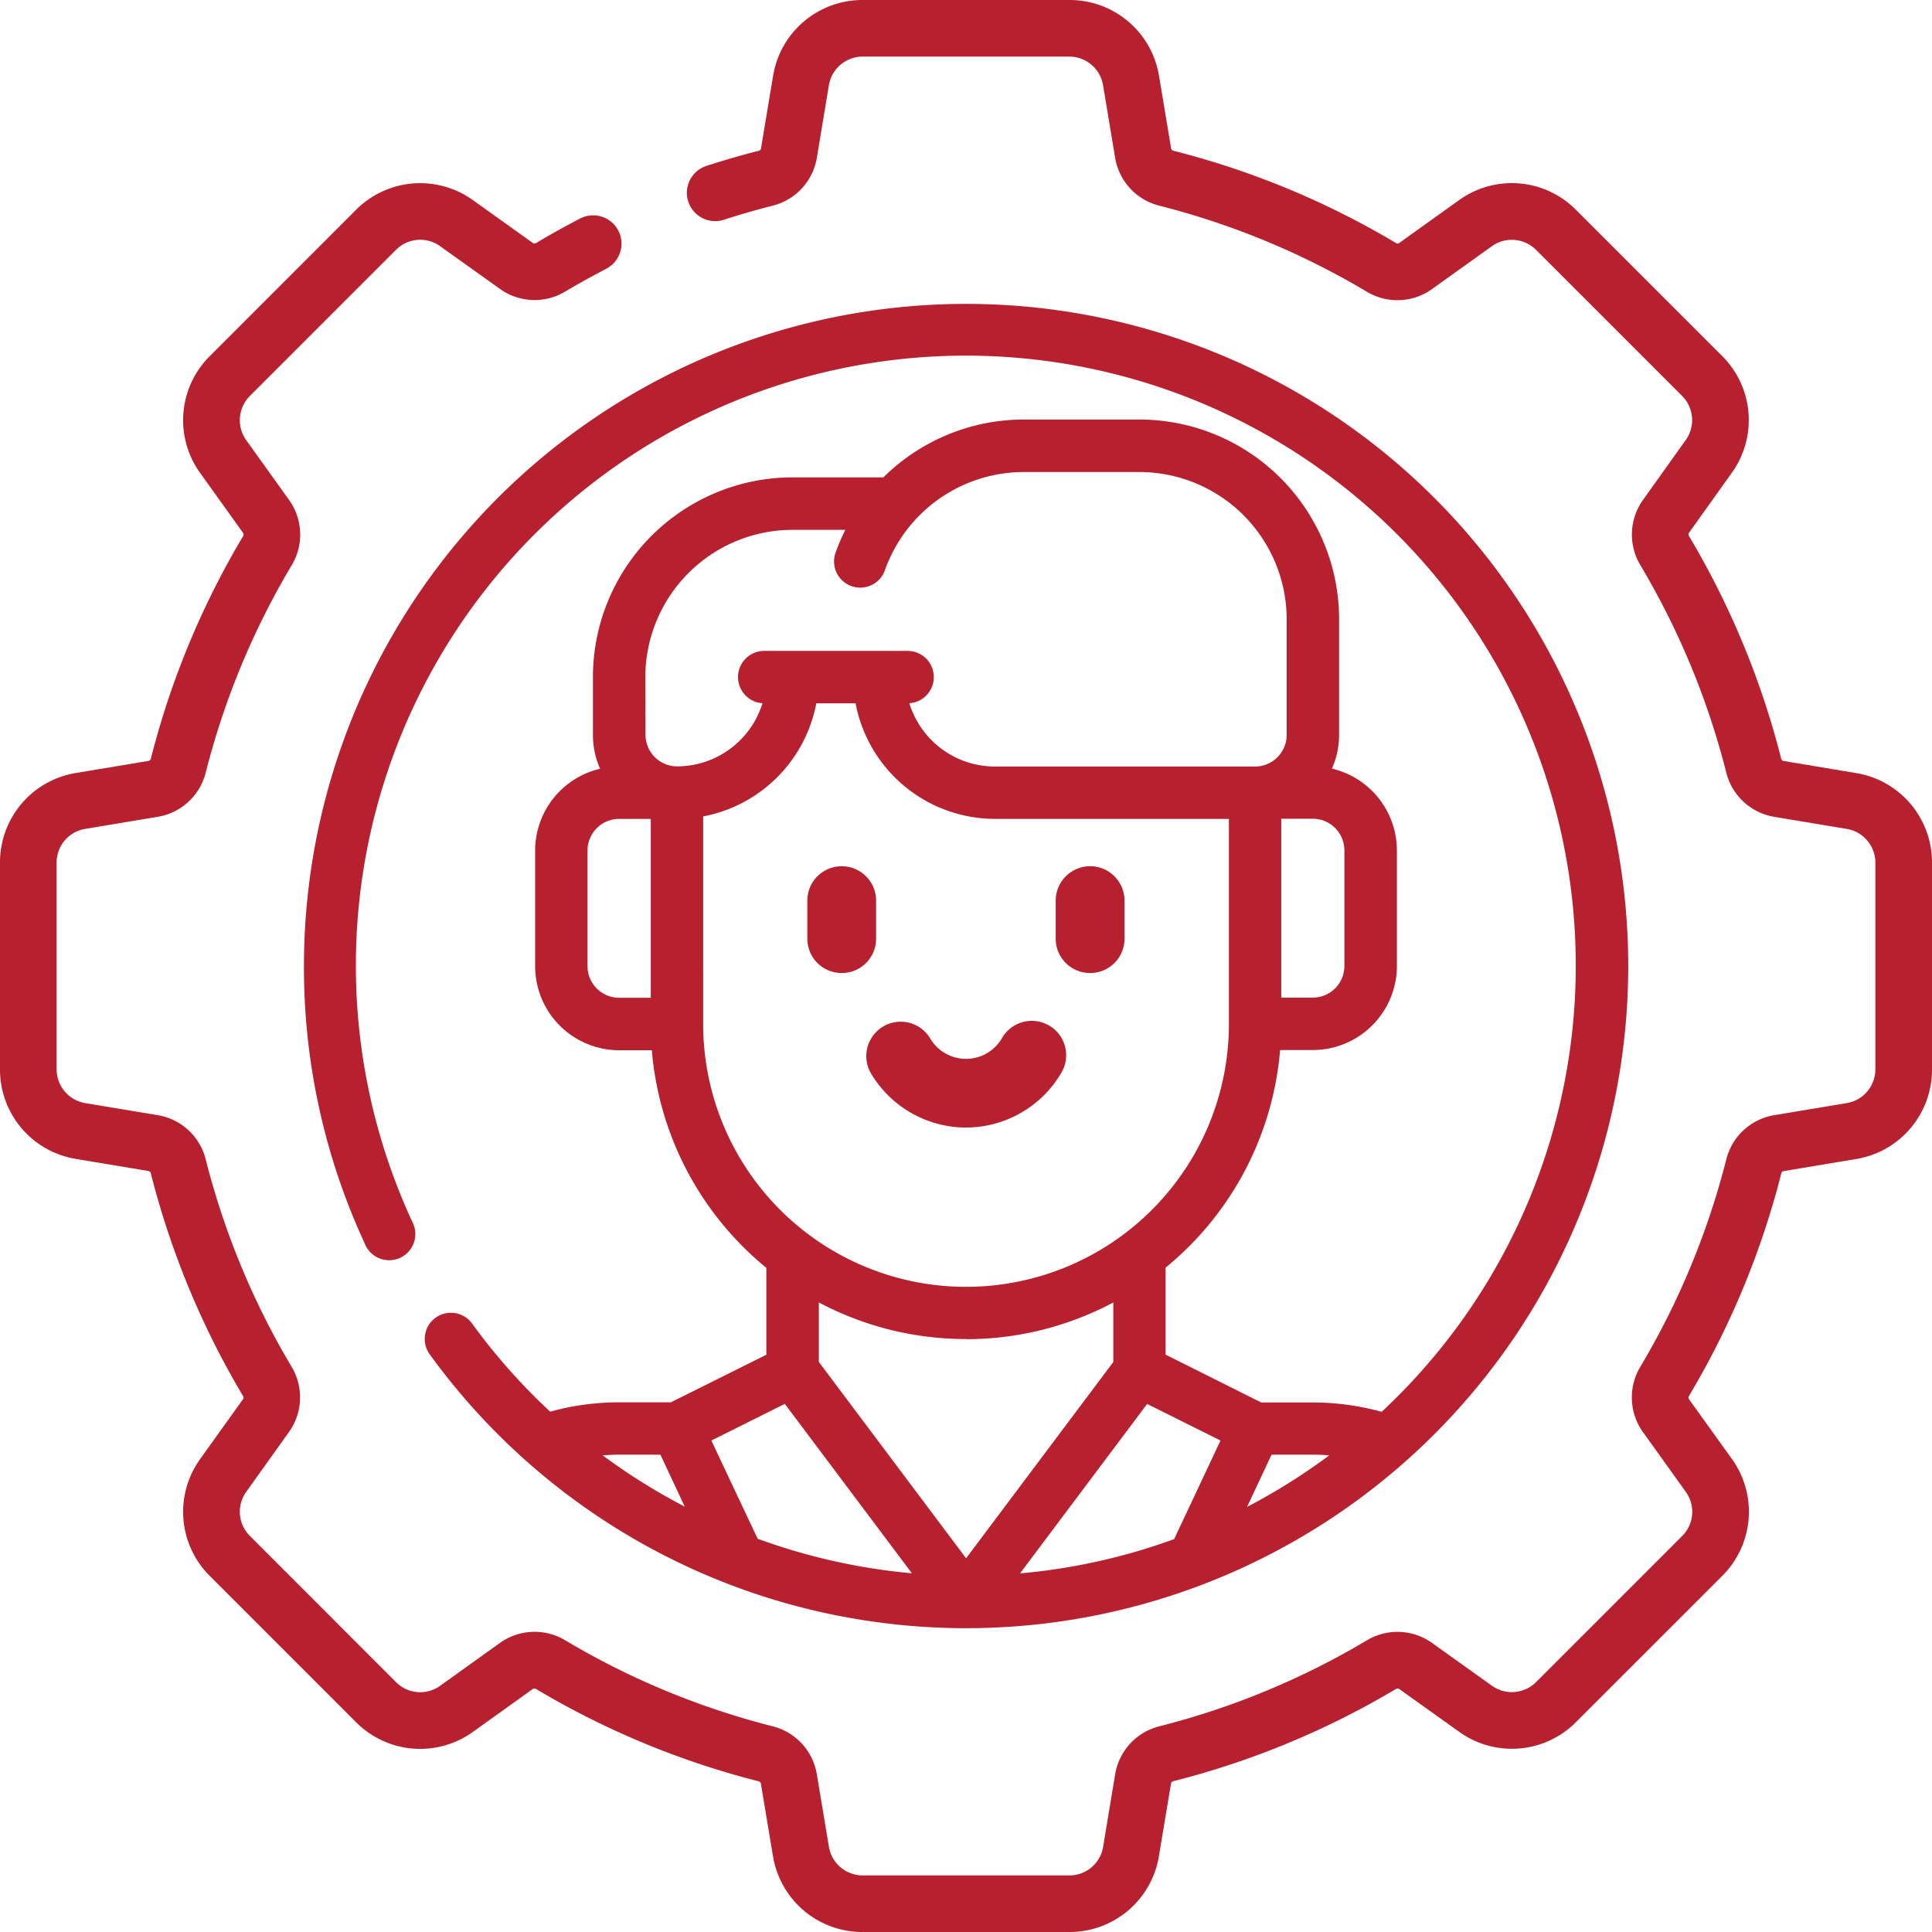 <svg xmlns="http://www.w3.org/2000/svg" width="62" height="62"><defs><style>.a{fill:#b7202e}</style></defs><path class="a" d="M59.565 24.809l-2.328-.388a.092.092 0 01-.075-.067A26.826 26.826 0 0054.2 17.2a.092.092 0 010-.1l1.373-1.924a2.9 2.9 0 00-.311-3.755l-4.686-4.686a2.9 2.9 0 00-3.755-.311L44.9 7.8a.09.09 0 01-.1 0 26.8 26.8 0 00-7.151-2.964.093.093 0 01-.067-.075l-.388-2.329A2.905 2.905 0 0034.316 0h-6.632a2.905 2.905 0 00-2.875 2.435l-.388 2.328a.092.092 0 01-.067.075c-.563.143-1.129.306-1.683.486a.908.908 0 00.56 1.728c.516-.168 1.045-.32 1.57-.453a1.909 1.909 0 001.413-1.537l.386-2.329a1.1 1.1 0 011.083-.917h6.632a1.1 1.1 0 011.083.917l.388 2.329A1.907 1.907 0 0037.2 6.6a25.021 25.021 0 016.667 2.764 1.907 1.907 0 002.087-.087L47.877 7.9a1.1 1.1 0 011.415.117l4.689 4.689a1.1 1.1 0 01.117 1.415l-1.373 1.923a1.91 1.91 0 00-.087 2.087A25.015 25.015 0 0155.4 24.8a1.91 1.91 0 001.537 1.413l2.329.388a1.1 1.1 0 01.917 1.083v6.632a1.1 1.1 0 01-.917 1.083l-2.328.388A1.909 1.909 0 0055.4 37.2a25.015 25.015 0 01-2.764 6.668 1.91 1.91 0 00.087 2.087l1.377 1.922a1.093 1.093 0 01-.117 1.414l-4.689 4.69a1.1 1.1 0 01-1.414.117l-1.924-1.374a1.909 1.909 0 00-2.086-.087A25 25 0 0137.2 55.4a1.908 1.908 0 00-1.413 1.537l-.387 2.33a1.093 1.093 0 01-1.082.917h-6.634a1.1 1.1 0 01-1.083-.917l-.388-2.329A1.908 1.908 0 0024.8 55.4a24.991 24.991 0 01-6.668-2.765 1.91 1.91 0 00-2.086.087L14.123 54.1a1.094 1.094 0 01-1.414-.118L8.02 49.291a1.094 1.094 0 01-.12-1.414l1.374-1.924a1.909 1.909 0 00.087-2.086A24.991 24.991 0 016.6 37.2a1.908 1.908 0 00-1.537-1.413L2.734 35.4a1.1 1.1 0 01-.917-1.083v-6.633a1.094 1.094 0 01.917-1.084l2.328-.388A1.907 1.907 0 006.6 24.8a25 25 0 012.765-6.668 1.909 1.909 0 00-.087-2.086L7.9 14.123a1.1 1.1 0 01.118-1.415l4.689-4.689a1.093 1.093 0 011.416-.119l1.923 1.373a1.909 1.909 0 002.087.087c.431-.257.875-.5 1.321-.735a.908.908 0 10-.835-1.613c-.478.247-.954.512-1.416.787a.092.092 0 01-.1 0l-1.924-1.375a2.906 2.906 0 00-3.755.311l-4.689 4.69a2.9 2.9 0 00-.311 3.755L7.8 17.1a.092.092 0 01.005.1 26.826 26.826 0 00-2.965 7.151.093.093 0 01-.075.067l-2.329.388A2.905 2.905 0 000 27.684v6.632a2.905 2.905 0 002.435 2.875l2.329.388a.09.09 0 01.074.067A26.842 26.842 0 007.8 44.8a.092.092 0 010 .1l-1.376 1.921a2.9 2.9 0 00.311 3.755l4.689 4.689a2.9 2.9 0 003.755.311L17.1 54.2a.1.1 0 01.1 0 26.826 26.826 0 007.151 2.965.092.092 0 01.067.075l.388 2.328A2.905 2.905 0 0027.684 62h6.632a2.905 2.905 0 002.875-2.435l.388-2.328a.09.09 0 01.067-.075A26.842 26.842 0 0044.8 54.2a.092.092 0 01.1 0l1.923 1.373a2.9 2.9 0 003.755-.311l4.69-4.689a2.905 2.905 0 00.31-3.755L54.2 44.9a.093.093 0 010-.1 26.826 26.826 0 002.965-7.151.092.092 0 01.075-.067l2.328-.388A2.905 2.905 0 0062 34.316v-6.632a2.905 2.905 0 00-2.435-2.875z"/><path class="a" d="M21.528 45.002h-1.659a8.275 8.275 0 00-2.213.3 19.464 19.464 0 01-2.513-2.837.84.84 0 00-1.36.986 21.249 21.249 0 10-4.029-12.452 21.07 21.07 0 001.952 8.908.84.84 0 101.524-.7 19.574 19.574 0 1131.109 6.1 8.265 8.265 0 00-2.208-.3h-1.657l-3.069-1.535V40.68a10.106 10.106 0 003.675-6.984h1.048a2.7 2.7 0 002.7-2.695V27.29a2.7 2.7 0 00-2.084-2.624 2.684 2.684 0 00.229-1.086v-3.711a6.413 6.413 0 00-6.4-6.406h-3.718a6.412 6.412 0 00-4.506 1.856h-2.914a6.412 6.412 0 00-6.407 6.409v1.856a2.673 2.673 0 00.229 1.086 2.7 2.7 0 00-2.084 2.624v3.71a2.7 2.7 0 002.695 2.7h1.05a10.107 10.107 0 003.675 6.983v2.788zm3.657.049l4.079 5.438a19.543 19.543 0 01-4.95-1.109l-1.486-3.152zm-5.844 1.653q.263-.022.53-.022h1.322l.782 1.668a19.709 19.709 0 01-2.636-1.647zm22.787-.022c.177 0 .354.007.53.022a19.743 19.743 0 01-2.639 1.655l.787-1.677zm-4.449 2.71a19.425 19.425 0 01-4.945 1.1l4.079-5.438 2.355 1.174zm5.464-22.1v3.71a1.016 1.016 0 01-1.015 1.013h-1.012v-5.741h1.012a1.016 1.016 0 011.015 1.015zm-22.434-5.564a4.731 4.731 0 014.726-4.725h1.693a6.484 6.484 0 00-.314.735.84.84 0 101.584.56 4.734 4.734 0 014.457-3.15h3.711a4.731 4.731 0 014.725 4.725v3.711a1.016 1.016 0 01-1.013 1.015h-8.35a2.876 2.876 0 01-2.746-2.032.84.84 0 00-.037-1.678h-4.639a.84.84 0 00-.037 1.678 2.874 2.874 0 01-2.741 2.027 1.016 1.016 0 01-1.013-1.015zm-1.855 9.276v-3.71a1.016 1.016 0 011.015-1.015h1.015v5.741h-1.015a1.016 1.016 0 01-1.015-1.015zm3.711 1.856V26.2a4.561 4.561 0 003.631-3.631h1.261a4.557 4.557 0 004.471 3.71h7.509v6.581a8.436 8.436 0 11-16.872 0zm8.436 10.116a10.049 10.049 0 004.727-1.179v1.91l-4.725 6.3-4.725-6.3v-1.91a10.051 10.051 0 004.725 1.174z"/><path class="a" d="M31 36.184a3.556 3.556 0 003.067-1.769 1.103 1.103 0 00-1.911-1.103 1.334 1.334 0 01-2.312 0 1.104 1.104 0 00-1.91 1.106A3.556 3.556 0 0031 36.184zm-3.985-4.959a1.1 1.1 0 001.1-1.1v-1.223a1.103 1.103 0 10-2.207 0v1.219a1.1 1.1 0 001.107 1.104zm7.972 0a1.1 1.1 0 001.1-1.1v-1.223a1.104 1.104 0 00-2.208 0v1.219a1.1 1.1 0 001.108 1.104z"/></svg>
